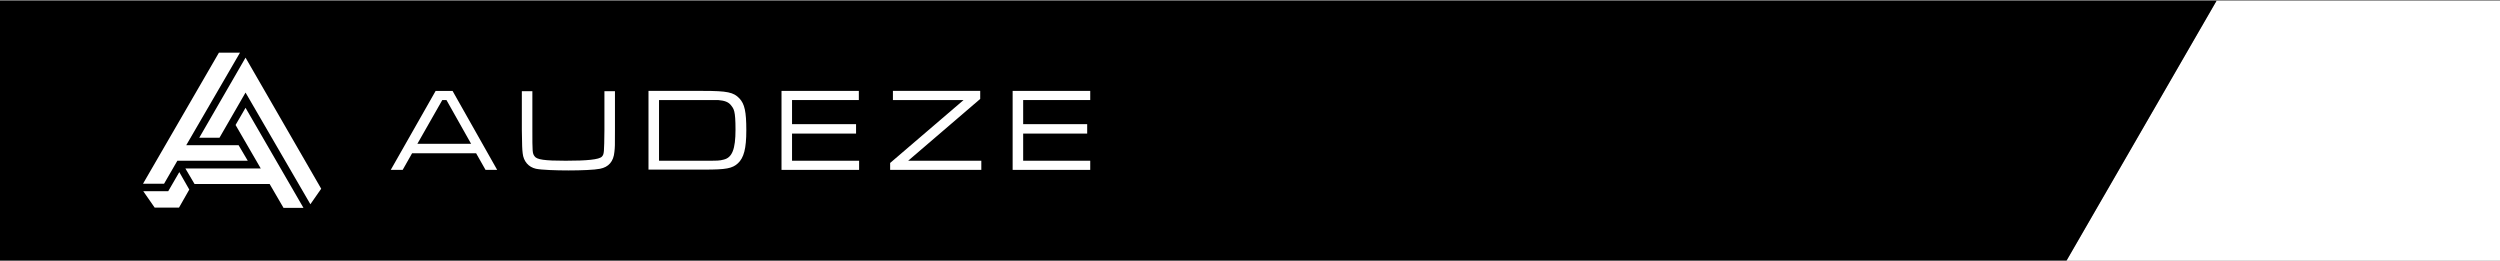 <?xml version="1.0" encoding="UTF-8"?>
<svg id="Layer_1" xmlns="http://www.w3.org/2000/svg" version="1.1" viewBox="0 0 902.1 94">
  <rect x="0" y="0" width="902.1" height="94" fill="#808080" stroke="none"/>
  <!-- Generator: Adobe Illustrator 29.1.0, SVG Export Plug-In . SVG Version: 2.1.0 Build 142)  -->
  <defs>
    <style>
      .st0 {
        fill: #fff;
      }
    </style>
  </defs>
  <polygon class="st0" points="902.1 .3 902.1 94 745.7 94 799.8 .3 902.1 .3"/>
  <polygon points="0 .3 0 94 745.7 94 799.8 .3 0 .3"/>
  <g>
    <path class="st0" d="M171.8,55.3h-23.1l-3.4,6h-4.3l16.2-28.5h6.1l16.1,28.5h-4.2l-3.4-6h0ZM161.1,36.1h-1.5l-9,15.8h19.4l-8.9-15.8Z"/>
    <path class="st0" d="M192.1,32.8v14c0,8.1,0,8.5.8,9.6.8,1.2,3.6,1.6,11.2,1.6s12.1-.4,13.1-1.5c.8-.9.8-1.4.9-9.6v-14h3.8v14c0,5.9,0,6.1-.2,7.9-.3,3.5-2.1,5.5-5.2,6.1-1.9.4-6.8.6-11.4.6s-9.8-.2-11.7-.6c-2.7-.6-4.5-2.7-4.8-5.6-.2-1.8-.2-2.3-.3-8.4v-14h3.8Z"/>
    <path class="st0" d="M234,32.8h19.7c8.8,0,11,.5,13.1,2.7,1.9,2,2.5,4.8,2.5,11.5s-.9,9.9-3,11.9c-2.1,1.9-4.2,2.3-12.3,2.3h-20v-28.5h0ZM253.8,58c5.5,0,5.7,0,7.3-.4,3.1-.7,4.3-3.8,4.3-10.8s-.6-7.5-1.7-8.9c-.9-1.1-2.2-1.6-4.6-1.8-.9,0-2,0-5.5,0h-15.8v21.9h16,0Z"/>
    <polygon class="st0" points="282 32.8 309.9 32.8 309.9 36.1 285.8 36.1 285.8 44.8 308.9 44.8 308.9 48.2 285.8 48.2 285.8 58 310 58 310 61.3 282 61.3 282 32.8"/>
    <polygon class="st0" points="353.7 32.8 353.7 35.7 327.7 58 354.1 58 354.1 61.3 321.2 61.3 321.2 58.8 347.7 36.1 322.2 36.1 322.2 32.8 353.7 32.8"/>
    <polygon class="st0" points="365.4 32.8 393.4 32.8 393.4 36.1 369.2 36.1 369.2 44.8 392.3 44.8 392.3 48.2 369.2 48.2 369.2 58 393.4 58 393.4 61.3 365.4 61.3 365.4 32.8"/>
    <polygon class="st0" points="55.8 74.9 51.7 69 60.7 69 64.7 62.1 68.3 68.4 64.6 74.9 55.8 74.9"/>
    <polygon class="st0" points="112 73.7 88.6 33.4 79.2 49.7 71.9 49.7 88.6 20.8 115.9 68.1 112 73.7"/>
    <polygon class="st0" points="109.5 75 88.6 38.9 85 45.1 94.1 60.8 66.9 60.8 70.2 66.4 97.3 66.4 102.3 75 109.5 75"/>
    <polygon class="st0" points="67.2 52.4 86.6 19 79 19 51.6 66.3 59.2 66.3 64 58 89.4 58 86.1 52.4 67.2 52.4"/>
  </g>
</svg>